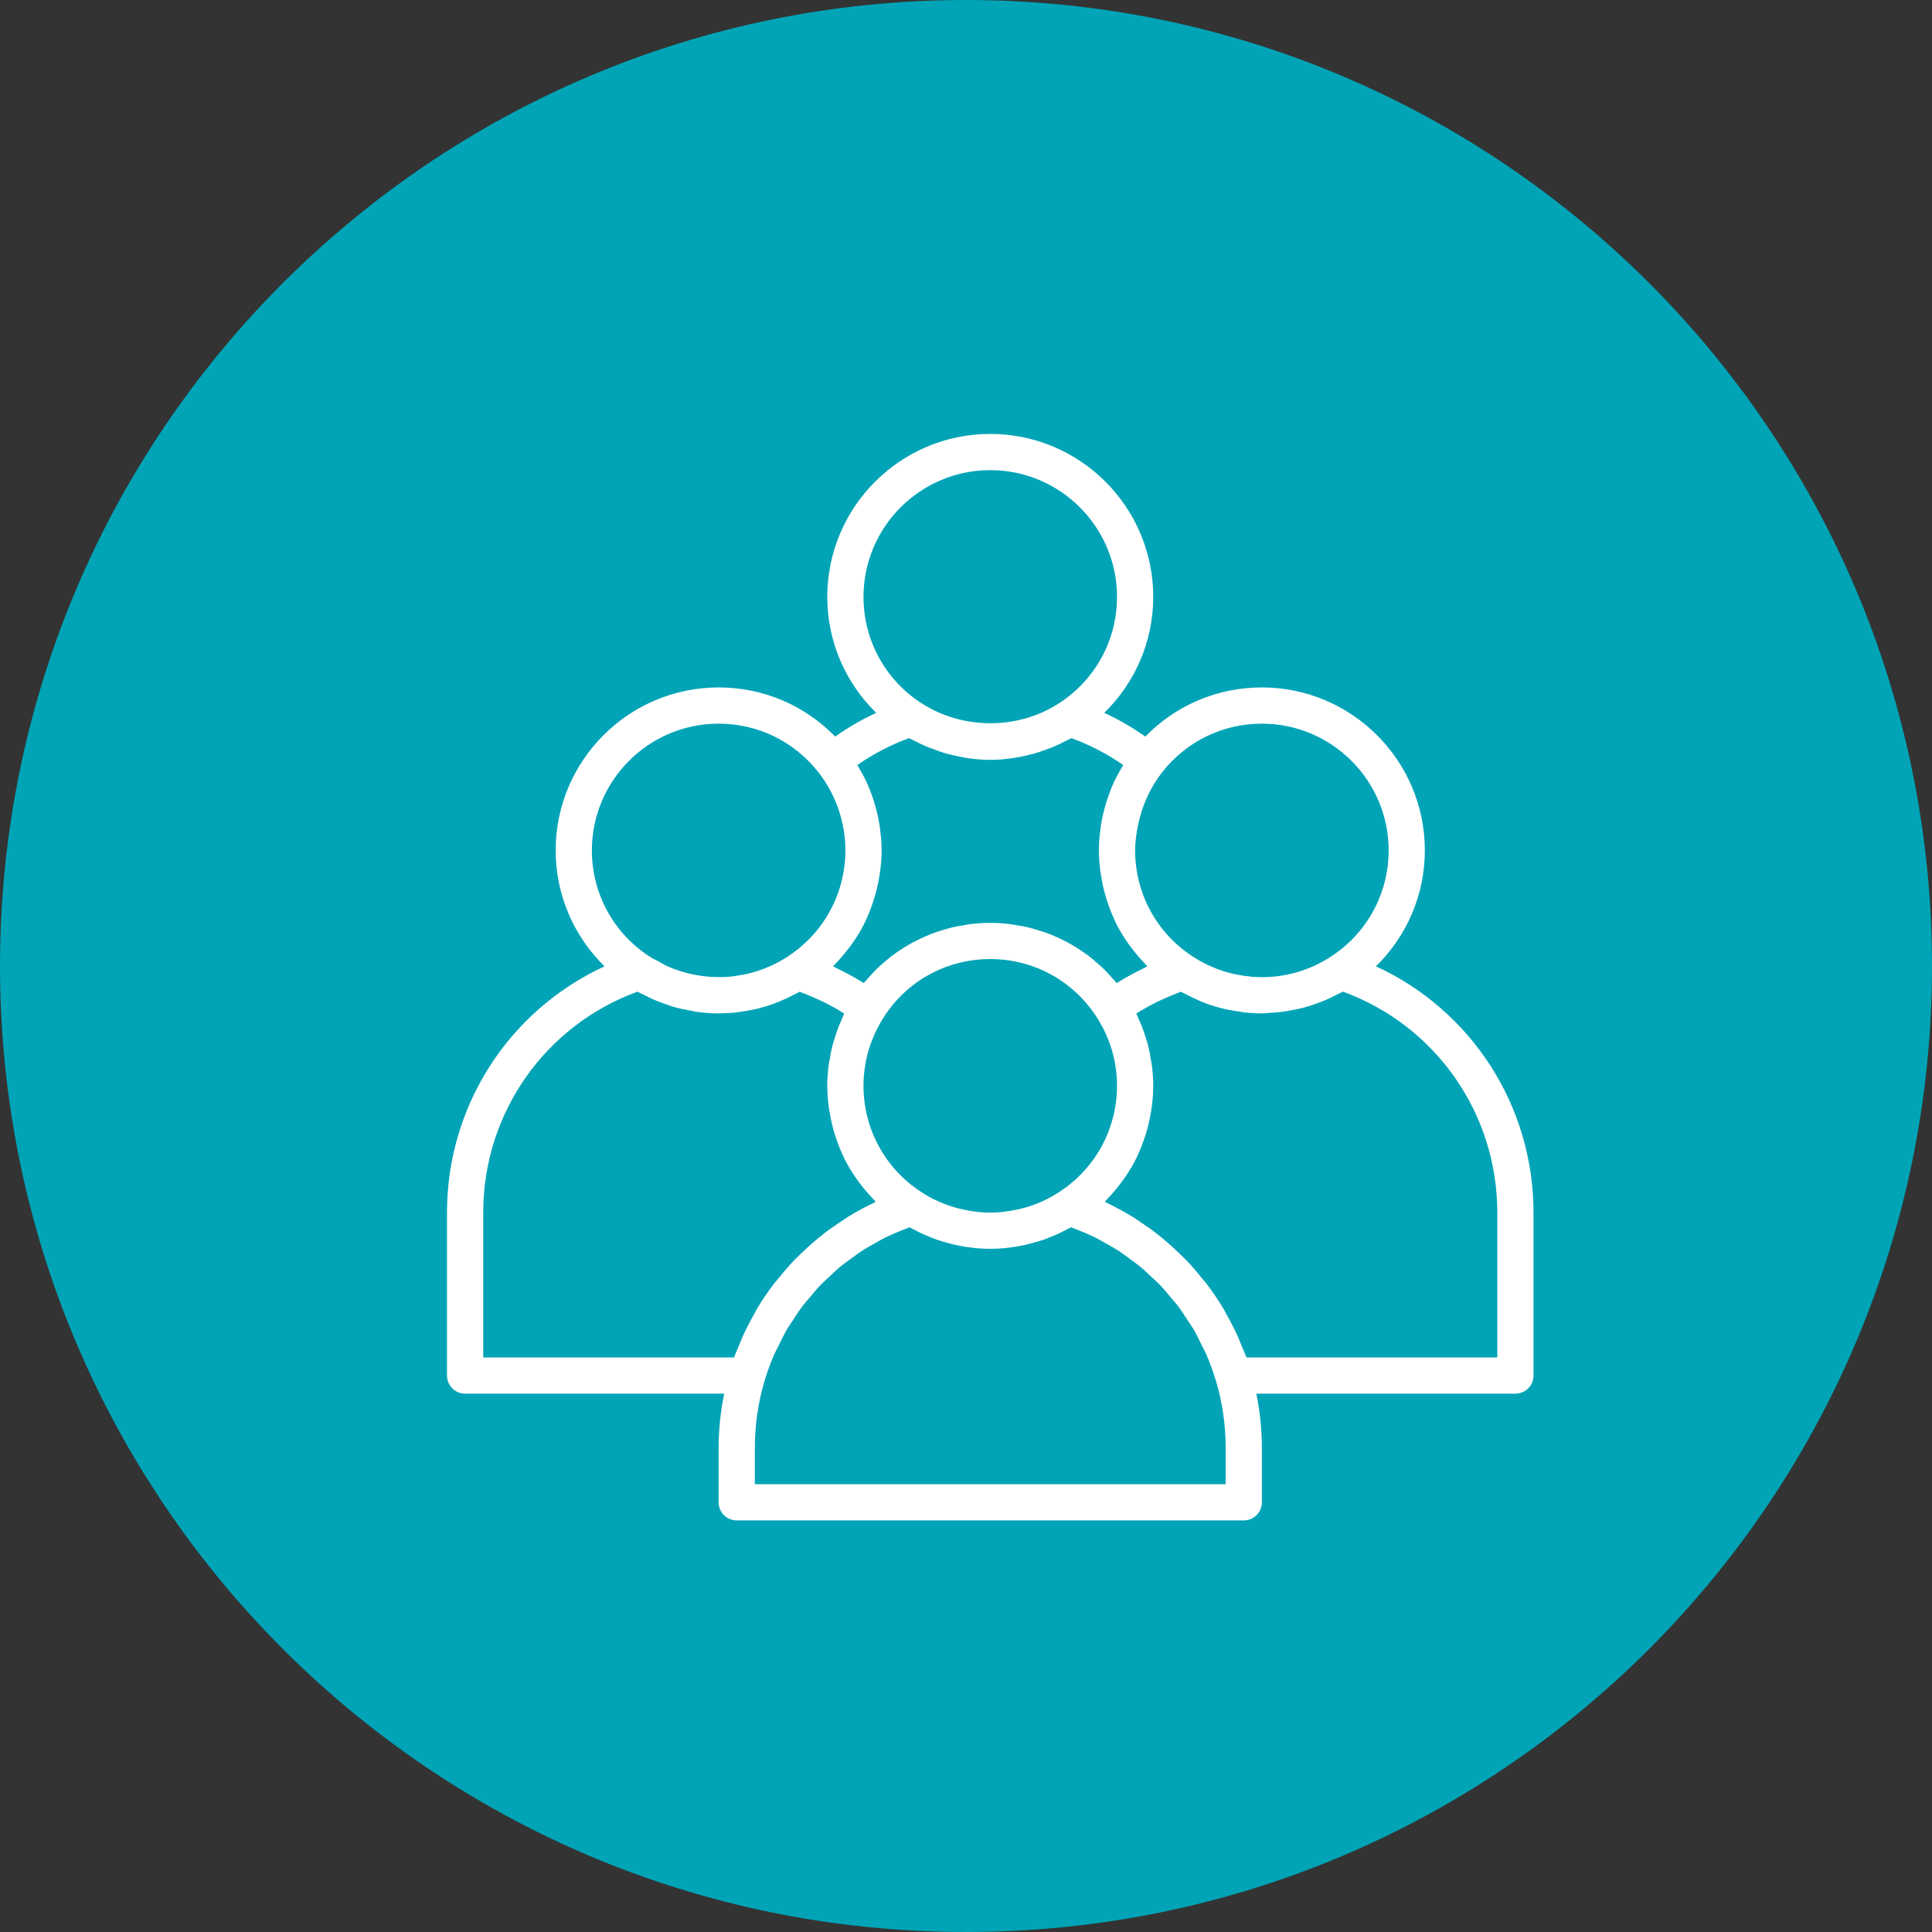 <?xml version="1.0" encoding="UTF-8"?> <svg xmlns="http://www.w3.org/2000/svg" xmlns:xlink="http://www.w3.org/1999/xlink" width="500" zoomAndPan="magnify" viewBox="0 0 375 375" height="500" preserveAspectRatio="xMidYMid meet" version="1.0"><rect x="0" y="0" width="375" height="375" fill="#333333" stroke="none"/><defs><clipPath id="76edf59468"><path d="M 187.5 0 C 83.945 0 0 83.945 0 187.5 C 0 291.055 83.945 375 187.5 375 C 291.055 375 375 291.055 375 187.5 C 375 83.945 291.055 0 187.5 0 Z M 187.5 0 " clip-rule="nonzero"></path></clipPath><clipPath id="2e8dd0d01d"><path d="M 86.762 84.223 L 298 84.223 L 298 296 L 86.762 296 Z M 86.762 84.223 " clip-rule="nonzero"></path></clipPath></defs><g clip-path="url(#76edf59468)"><rect x="-37.5" width="450" fill="#00a4b6" y="-37.5" height="450" fill-opacity="1"></rect></g><g clip-path="url(#2e8dd0d01d)"><path fill="#ffffff" d="M 267.074 187.562 C 273.07 181.688 276.562 173.664 276.562 165.062 C 276.562 147.625 262.371 133.43 244.93 133.43 C 236.305 133.43 228.234 136.879 222.309 142.969 C 219.781 141.188 217.121 139.652 214.34 138.363 C 220.344 132.488 223.844 124.461 223.844 115.855 C 223.844 98.414 209.648 84.223 192.207 84.223 C 174.77 84.223 160.574 98.414 160.574 115.855 C 160.574 124.465 164.07 132.492 170.07 138.363 C 167.293 139.652 164.633 141.188 162.105 142.969 C 156.18 136.875 148.109 133.43 139.484 133.43 C 122.047 133.43 107.852 147.625 107.852 165.062 C 107.852 173.668 111.348 181.691 117.344 187.562 C 98.84 196.094 86.762 214.582 86.762 235.359 L 86.762 266.992 C 86.762 268.934 88.34 270.508 90.277 270.508 L 140.566 270.508 C 139.863 273.957 139.484 277.48 139.484 281.055 L 139.484 291.598 C 139.484 293.539 141.059 295.113 143 295.113 L 241.418 295.113 C 243.355 295.113 244.93 293.539 244.93 291.598 L 244.93 281.055 C 244.93 277.48 244.555 273.957 243.852 270.508 L 294.137 270.508 C 296.078 270.508 297.652 268.934 297.652 266.992 L 297.652 235.359 C 297.652 214.578 285.578 196.094 267.074 187.562 Z M 244.93 140.461 C 258.5 140.461 269.535 151.496 269.535 165.062 C 269.535 173.418 265.352 181.121 258.328 185.676 C 254.344 188.285 249.711 189.668 244.93 189.668 C 244.402 189.668 243.875 189.637 243.137 189.598 C 242.988 189.598 242.852 189.574 242.688 189.551 C 242.547 189.535 242.094 189.465 241.953 189.465 L 241.457 189.395 C 241.262 189.367 241.07 189.348 240.578 189.246 C 239.77 189.129 239.016 188.953 238.082 188.68 C 237.746 188.598 237.418 188.484 237.113 188.383 C 235.066 187.68 233.199 186.77 231.523 185.664 C 224.508 181.121 220.328 173.418 220.328 165.062 C 220.328 163.34 220.574 161.645 220.93 159.973 C 221.711 156.316 223.262 152.832 225.59 149.871 C 230.285 143.891 237.332 140.461 244.93 140.461 Z M 167.605 115.855 C 167.605 102.289 178.641 91.254 192.207 91.254 C 205.777 91.254 216.812 102.289 216.812 115.855 C 216.812 124.211 212.629 131.91 205.605 136.469 C 197.695 141.656 186.934 141.68 178.98 136.562 C 178.922 136.523 178.855 136.5 178.797 136.461 C 171.789 131.91 167.605 124.211 167.605 115.855 Z M 176.457 143.273 C 176.895 143.523 177.363 143.707 177.816 143.938 C 178.418 144.25 179.02 144.559 179.641 144.828 C 180.211 145.074 180.801 145.277 181.387 145.488 C 182.242 145.801 183.09 146.109 183.969 146.348 C 184.129 146.391 184.289 146.414 184.449 146.453 C 186.973 147.098 189.566 147.488 192.207 147.488 C 194.859 147.488 197.457 147.098 199.984 146.453 C 200.133 146.414 200.289 146.391 200.445 146.352 C 201.328 146.113 202.188 145.801 203.047 145.484 C 203.629 145.277 204.203 145.074 204.77 144.832 C 205.395 144.559 205.996 144.246 206.605 143.934 C 207.055 143.703 207.523 143.52 207.961 143.27 C 211.512 144.566 214.871 146.309 218 148.477 C 217.922 148.605 217.871 148.746 217.793 148.871 C 217.129 149.984 216.512 151.129 215.988 152.312 C 215.973 152.352 215.957 152.395 215.941 152.434 C 215.434 153.598 215.016 154.801 214.652 156.016 C 214.582 156.25 214.508 156.477 214.441 156.711 C 214.109 157.922 213.848 159.156 213.664 160.402 C 213.629 160.645 213.602 160.891 213.57 161.133 C 213.406 162.438 213.297 163.746 213.297 165.062 C 213.297 166.289 213.391 167.504 213.527 168.707 C 213.566 169.082 213.637 169.449 213.695 169.828 C 213.82 170.66 213.973 171.48 214.16 172.297 C 214.258 172.707 214.359 173.109 214.473 173.512 C 214.691 174.312 214.949 175.098 215.234 175.879 C 215.359 176.23 215.477 176.586 215.617 176.93 C 216.059 178.023 216.547 179.094 217.105 180.129 C 217.141 180.195 217.184 180.258 217.223 180.324 C 217.754 181.293 218.344 182.223 218.977 183.125 C 219.207 183.457 219.457 183.77 219.703 184.09 C 220.18 184.723 220.676 185.336 221.203 185.934 C 221.496 186.27 221.801 186.598 222.109 186.918 C 222.312 187.129 222.492 187.359 222.703 187.562 C 222.508 187.648 222.336 187.777 222.145 187.867 C 220.359 188.723 218.617 189.656 216.941 190.707 C 216.883 190.746 216.816 190.77 216.758 190.809 C 216.715 190.758 216.664 190.711 216.621 190.664 C 216.363 190.344 216.074 190.059 215.801 189.754 C 215.238 189.117 214.668 188.484 214.059 187.898 C 213.707 187.559 213.332 187.254 212.969 186.93 C 212.395 186.426 211.816 185.934 211.215 185.477 C 210.805 185.168 210.379 184.883 209.957 184.598 C 209.352 184.184 208.734 183.789 208.102 183.418 C 207.656 183.16 207.203 182.914 206.742 182.672 C 206.094 182.336 205.426 182.027 204.754 181.738 C 204.281 181.535 203.812 181.336 203.332 181.156 C 202.621 180.887 201.895 180.668 201.164 180.453 C 200.691 180.316 200.234 180.164 199.754 180.047 C 198.938 179.852 198.105 179.707 197.27 179.574 C 196.859 179.508 196.453 179.414 196.039 179.367 C 194.773 179.211 193.5 179.125 192.207 179.125 C 190.918 179.125 189.645 179.211 188.383 179.363 C 187.957 179.414 187.539 179.508 187.117 179.578 C 186.297 179.707 185.48 179.848 184.684 180.039 C 184.172 180.164 183.68 180.32 183.184 180.469 C 182.496 180.672 181.816 180.879 181.145 181.129 C 180.602 181.332 180.074 181.555 179.547 181.785 C 178.961 182.039 178.379 182.309 177.809 182.598 C 177.25 182.883 176.703 183.184 176.168 183.5 C 175.668 183.789 175.184 184.105 174.699 184.422 C 174.141 184.797 173.59 185.172 173.055 185.578 C 172.637 185.898 172.238 186.246 171.832 186.586 C 171.297 187.043 170.758 187.496 170.246 187.988 C 169.871 188.352 169.523 188.75 169.164 189.137 C 168.691 189.648 168.203 190.145 167.762 190.695 C 167.73 190.734 167.691 190.77 167.66 190.805 C 167.602 190.77 167.535 190.742 167.473 190.703 C 165.801 189.652 164.059 188.719 162.273 187.863 C 162.078 187.773 161.906 187.648 161.715 187.559 C 161.93 187.344 162.121 187.105 162.332 186.887 C 162.621 186.59 162.898 186.281 163.172 185.973 C 163.727 185.348 164.25 184.699 164.754 184.035 C 164.977 183.738 165.207 183.453 165.418 183.152 C 166.078 182.207 166.703 181.23 167.254 180.219 C 167.266 180.191 167.289 180.168 167.301 180.141 C 167.867 179.098 168.355 178.02 168.805 176.914 C 168.941 176.582 169.051 176.238 169.172 175.898 C 169.461 175.109 169.719 174.312 169.945 173.5 C 170.055 173.102 170.156 172.703 170.25 172.297 C 170.441 171.48 170.594 170.656 170.723 169.82 C 170.777 169.445 170.848 169.078 170.891 168.703 C 171.027 167.504 171.121 166.289 171.121 165.062 C 171.121 163.746 171.012 162.438 170.844 161.137 C 170.812 160.891 170.789 160.648 170.754 160.406 C 170.566 159.16 170.309 157.93 169.973 156.711 C 169.91 156.48 169.832 156.254 169.766 156.02 C 169.402 154.801 168.98 153.598 168.477 152.43 C 168.457 152.395 168.449 152.359 168.43 152.32 C 167.906 151.133 167.289 149.984 166.625 148.871 C 166.551 148.746 166.496 148.605 166.422 148.48 C 169.543 146.312 172.906 144.566 176.457 143.273 Z M 216.617 213.852 C 215.723 220.984 211.75 227.383 205.602 231.367 C 202.48 233.418 199.016 234.688 195.184 235.156 C 193.445 235.426 191.082 235.445 189.117 235.145 C 188.102 235.02 187.113 234.824 186.133 234.578 C 183.535 233.922 181.074 232.859 178.793 231.359 C 171.789 226.812 167.605 219.113 167.605 210.758 C 167.605 206.398 168.75 202.152 171.035 198.262 C 171.133 198.062 171.258 197.863 171.395 197.668 C 171.43 197.613 171.449 197.578 171.488 197.52 C 175.992 190.402 183.734 186.152 192.207 186.152 C 200.684 186.152 208.426 190.402 213.02 197.66 C 213.16 197.859 213.285 198.062 213.5 198.48 C 215.668 202.152 216.812 206.398 216.812 210.758 C 216.812 211.801 216.746 212.832 216.617 213.852 Z M 114.883 165.062 C 114.883 151.496 125.918 140.461 139.484 140.461 C 147.086 140.461 154.133 143.891 158.832 149.871 C 162.223 154.184 164.09 159.578 164.09 165.062 C 164.09 166.109 164.023 167.141 163.895 168.16 C 163 175.293 159.027 181.688 152.875 185.68 C 151.223 186.77 149.348 187.68 147.332 188.371 C 147 188.48 146.672 188.594 146.18 188.723 C 145.398 188.953 144.645 189.129 143.547 189.297 C 143.344 189.344 143.152 189.367 142.957 189.391 L 142.156 189.527 C 142.012 189.527 141.84 189.539 141.699 189.555 C 141.566 189.574 141.43 189.598 141.066 189.605 C 139.742 189.684 138.422 189.656 137.113 189.531 C 135.805 189.402 134.516 189.176 133.246 188.844 C 133.223 188.84 133.203 188.828 133.176 188.82 C 131.938 188.492 130.719 188.074 129.547 187.555 C 129 187.316 128.5 186.98 127.977 186.699 C 127.34 186.359 126.68 186.066 126.078 185.668 C 119.066 181.121 114.883 173.418 114.883 165.062 Z M 93.793 235.359 C 93.793 216.086 105.762 199.047 123.734 192.48 C 124.199 192.75 124.699 192.945 125.176 193.191 C 125.715 193.465 126.25 193.75 126.801 193.992 C 127.609 194.348 128.438 194.641 129.273 194.93 C 129.809 195.113 130.332 195.32 130.879 195.473 C 131.812 195.742 132.77 195.926 133.73 196.102 C 134.195 196.191 134.652 196.312 135.129 196.383 C 136.562 196.582 138.016 196.699 139.484 196.699 C 140.152 196.699 140.82 196.664 141.277 196.629 C 141.672 196.629 142.031 196.594 142.402 196.555 C 142.883 196.535 143.336 196.477 143.539 196.41 L 143.895 196.359 C 144.301 196.305 144.703 196.246 144.836 196.207 C 145.945 196.047 147.012 195.812 148.031 195.504 C 148.543 195.379 149.059 195.215 149.59 195.031 C 150.77 194.629 151.891 194.148 152.98 193.637 C 153.316 193.473 153.637 193.297 153.969 193.129 C 154.375 192.918 154.801 192.73 155.195 192.5 C 155.43 192.59 155.668 192.672 155.898 192.766 C 156.941 193.164 157.965 193.602 158.965 194.07 C 159.293 194.227 159.625 194.363 159.945 194.523 C 161.227 195.164 162.477 195.859 163.684 196.621 C 163.746 196.66 163.801 196.699 163.859 196.738 C 163.684 197.086 163.559 197.461 163.402 197.816 C 163.184 198.293 162.973 198.77 162.781 199.258 C 162.488 200 162.238 200.766 162 201.531 C 161.855 202.012 161.695 202.484 161.574 202.973 C 161.355 203.82 161.199 204.688 161.055 205.555 C 160.984 205.977 160.887 206.391 160.836 206.816 C 160.672 208.121 160.574 209.434 160.574 210.758 C 160.574 211.988 160.664 213.199 160.805 214.402 C 160.844 214.777 160.914 215.145 160.973 215.52 C 161.098 216.352 161.25 217.18 161.441 217.992 C 161.535 218.402 161.637 218.801 161.75 219.207 C 161.969 220.012 162.23 220.801 162.516 221.586 C 162.641 221.934 162.754 222.285 162.891 222.625 C 163.336 223.719 163.824 224.797 164.383 225.832 C 164.414 225.887 164.449 225.938 164.48 225.992 C 165.02 226.969 165.613 227.914 166.254 228.828 C 166.484 229.152 166.73 229.461 166.969 229.777 C 167.449 230.414 167.953 231.039 168.484 231.637 C 168.773 231.969 169.074 232.293 169.379 232.613 C 169.582 232.824 169.766 233.055 169.977 233.262 C 169.945 233.277 169.918 233.293 169.891 233.309 C 169.672 233.41 169.473 233.535 169.258 233.641 C 167.699 234.395 166.184 235.215 164.719 236.109 C 164.16 236.449 163.633 236.828 163.09 237.188 C 161.996 237.914 160.922 238.664 159.891 239.465 C 159.32 239.91 158.77 240.367 158.215 240.828 C 157.246 241.648 156.312 242.508 155.402 243.391 C 154.902 243.879 154.402 244.355 153.922 244.859 C 152.945 245.895 152.027 246.977 151.133 248.086 C 150.805 248.496 150.449 248.879 150.133 249.297 C 148.961 250.848 147.867 252.457 146.875 254.133 C 146.672 254.473 146.508 254.84 146.312 255.184 C 145.547 256.543 144.824 257.93 144.18 259.359 C 143.902 259.977 143.656 260.613 143.402 261.242 C 143.098 261.992 142.75 262.715 142.48 263.484 L 93.793 263.484 Z M 237.902 288.082 L 146.516 288.082 L 146.516 281.055 C 146.516 276.59 147.152 272.195 148.406 268 C 148.934 266.234 149.566 264.52 150.289 262.855 C 150.535 262.289 150.852 261.758 151.125 261.203 C 151.645 260.129 152.148 259.051 152.746 258.027 C 153.113 257.398 153.547 256.82 153.941 256.211 C 154.527 255.312 155.09 254.402 155.734 253.551 C 156.199 252.934 156.723 252.371 157.215 251.785 C 157.867 251 158.508 250.207 159.215 249.469 C 159.762 248.898 160.359 248.379 160.938 247.84 C 161.66 247.156 162.375 246.461 163.145 245.828 C 163.766 245.316 164.434 244.855 165.086 244.375 C 165.875 243.793 166.656 243.199 167.484 242.668 C 168.176 242.223 168.91 241.832 169.625 241.422 C 170.473 240.941 171.316 240.453 172.199 240.023 C 172.953 239.66 173.738 239.348 174.516 239.02 C 175.184 238.738 175.855 238.469 176.543 238.219 C 176.824 238.379 177.117 238.508 177.398 238.656 C 177.793 238.867 178.191 239.074 178.594 239.27 C 179.219 239.57 179.855 239.84 180.496 240.098 C 180.895 240.258 181.289 240.426 181.688 240.566 C 182.395 240.816 183.117 241.023 183.84 241.219 C 184.188 241.316 184.527 241.43 184.879 241.512 C 185.957 241.766 187.051 241.969 188.156 242.105 C 189.375 242.297 190.742 242.391 192.207 242.391 C 193.676 242.391 195.043 242.297 196.152 242.121 C 197.285 241.984 198.395 241.773 199.492 241.52 C 199.852 241.434 200.199 241.316 200.559 241.219 C 201.285 241.023 202.004 240.82 202.711 240.57 C 203.125 240.422 203.531 240.25 203.941 240.09 C 204.57 239.836 205.195 239.574 205.809 239.281 C 206.223 239.078 206.633 238.863 207.039 238.648 C 207.32 238.5 207.605 238.371 207.883 238.215 C 208.559 238.465 209.23 238.73 209.895 239.008 C 210.68 239.34 211.473 239.652 212.23 240.023 C 213.109 240.449 213.945 240.934 214.785 241.414 C 215.508 241.824 216.246 242.219 216.941 242.668 C 217.766 243.195 218.539 243.785 219.32 244.363 C 219.98 244.848 220.652 245.312 221.281 245.832 C 222.047 246.461 222.754 247.148 223.473 247.828 C 224.055 248.375 224.66 248.895 225.211 249.473 C 225.914 250.203 226.543 250.992 227.195 251.77 C 227.695 252.367 228.227 252.934 228.691 253.555 C 229.324 254.395 229.883 255.289 230.461 256.176 C 230.863 256.793 231.309 257.387 231.68 258.031 C 232.262 259.031 232.754 260.086 233.266 261.137 C 233.547 261.715 233.875 262.27 234.133 262.863 C 234.82 264.445 235.414 266.078 235.922 267.746 C 235.949 267.836 235.988 267.914 236.016 268.004 C 237.266 272.195 237.902 276.59 237.902 281.055 Z M 290.625 263.48 L 241.93 263.48 C 241.66 262.711 241.312 261.98 241.004 261.234 C 240.75 260.609 240.512 259.977 240.234 259.363 C 239.586 257.926 238.859 256.531 238.09 255.168 C 237.898 254.824 237.738 254.469 237.539 254.133 C 236.539 252.453 235.449 250.844 234.277 249.289 C 233.965 248.875 233.613 248.492 233.285 248.086 C 232.395 246.973 231.473 245.887 230.492 244.855 C 230.016 244.348 229.516 243.875 229.016 243.387 C 228.105 242.5 227.172 241.645 226.195 240.824 C 225.648 240.359 225.094 239.902 224.523 239.457 C 223.492 238.656 222.418 237.906 221.324 237.18 C 220.781 236.82 220.254 236.441 219.695 236.102 C 218.23 235.207 216.715 234.387 215.156 233.637 C 214.941 233.531 214.742 233.402 214.523 233.301 C 214.492 233.285 214.465 233.27 214.438 233.254 C 214.652 233.039 214.844 232.801 215.059 232.582 C 215.348 232.281 215.625 231.977 215.902 231.668 C 216.457 231.039 216.977 230.395 217.477 229.734 C 217.703 229.438 217.934 229.148 218.145 228.844 C 218.809 227.898 219.426 226.926 219.984 225.914 C 219.996 225.887 220.016 225.863 220.027 225.84 C 220.594 224.797 221.082 223.715 221.527 222.617 C 221.664 222.281 221.773 221.938 221.898 221.602 C 222.188 220.812 222.445 220.016 222.672 219.199 C 222.781 218.801 222.883 218.402 222.977 218 C 223.168 217.184 223.32 216.355 223.449 215.52 C 223.504 215.148 223.574 214.781 223.617 214.406 C 223.754 213.199 223.844 211.988 223.844 210.758 C 223.844 209.43 223.746 208.109 223.582 206.805 C 223.527 206.379 223.43 205.961 223.359 205.539 C 223.215 204.668 223.066 203.809 222.852 202.965 C 222.727 202.477 222.57 202.004 222.422 201.523 C 222.191 200.766 221.949 200.023 221.668 199.293 C 221.477 198.805 221.262 198.336 221.047 197.863 C 220.879 197.492 220.742 197.098 220.559 196.734 C 220.617 196.699 220.664 196.664 220.719 196.629 C 221.934 195.863 223.188 195.168 224.473 194.523 C 224.793 194.363 225.133 194.223 225.461 194.066 C 226.465 193.594 227.48 193.156 228.516 192.762 C 228.754 192.668 228.988 192.586 229.227 192.496 C 229.625 192.727 230.051 192.918 230.465 193.129 C 230.789 193.297 231.105 193.473 231.441 193.629 C 232.539 194.145 233.664 194.629 234.855 195.035 C 235.367 195.207 235.879 195.371 236.238 195.457 C 237.414 195.805 238.477 196.043 239.301 196.145 C 239.723 196.242 240.121 196.301 240.531 196.355 L 240.57 196.344 C 241.043 196.461 241.531 196.527 242.016 196.547 C 242.375 196.59 242.719 196.629 242.934 196.617 C 243.594 196.664 244.262 196.699 244.93 196.699 C 245.449 196.699 245.953 196.609 246.469 196.586 C 247.117 196.555 247.762 196.516 248.398 196.445 C 249.27 196.348 250.117 196.207 250.973 196.039 C 251.633 195.914 252.289 195.777 252.938 195.609 C 253.738 195.398 254.527 195.141 255.309 194.867 C 255.977 194.629 256.641 194.391 257.297 194.109 C 258.027 193.797 258.738 193.438 259.445 193.07 C 259.848 192.859 260.277 192.703 260.672 192.477 C 278.656 199.047 290.625 216.086 290.625 235.359 Z M 290.625 263.48 " fill-opacity="1" fill-rule="nonzero"></path></g></svg> 